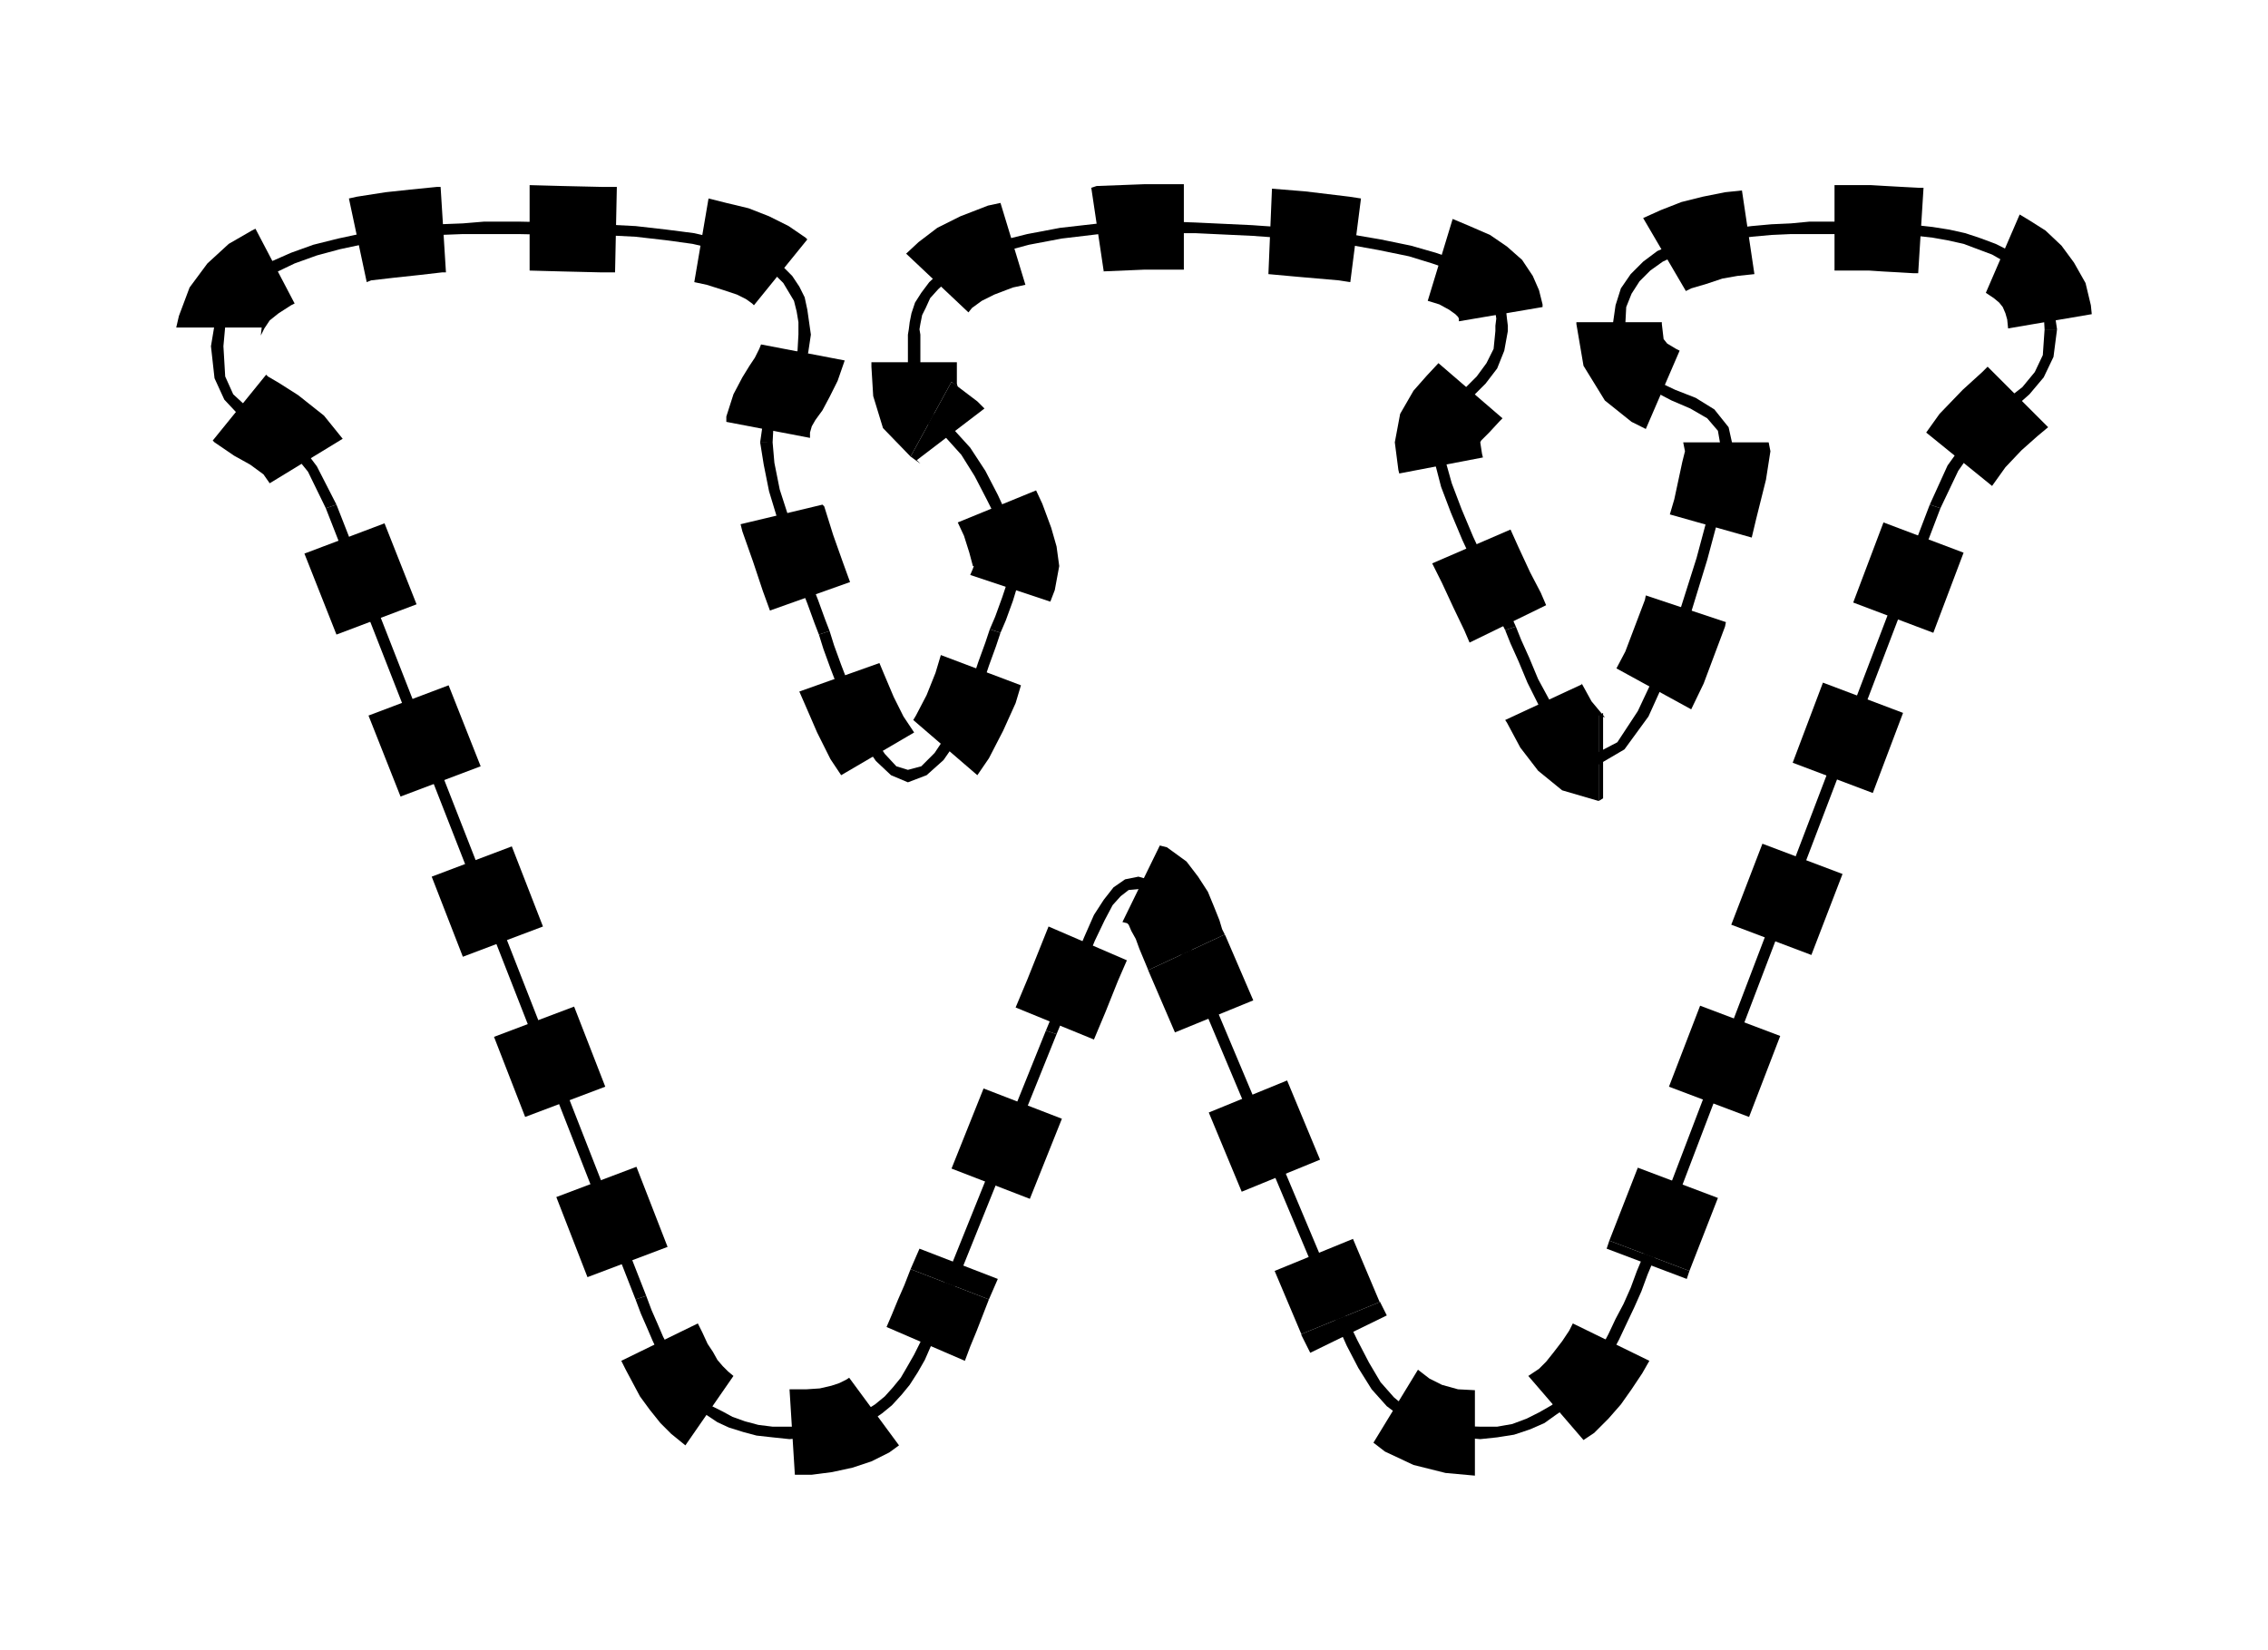 <svg xmlns="http://www.w3.org/2000/svg" fill-rule="evenodd" height="1.854in" preserveAspectRatio="none" stroke-linecap="round" viewBox="0 0 2548 1854" width="2.548in"><style>.pen1{stroke:none}.brush2{fill:#000}</style><path class="pen1 brush2" fill-rule="nonzero" d="m1279 999 8 2 8 5 7 9 6 12 6 12 5 13 4 11 4 9 12-4-4-9-4-11-5-13-6-14-8-12-9-11-10-9-14-4zm-92 163 17-41 14-35 12-29 11-23 9-17 9-10 9-7 11-1v-14l-15 3-13 9-11 14-11 17-11 25-12 29-14 35-17 41z"/><path class="pen1 brush2" fill-rule="nonzero" d="m1073 1445 114-283-12-4-114 283z"/><path class="pen1 brush2" fill-rule="nonzero" d="m887 1617 22-2 20-2 18-4 16-5 15-7 13-9 11-9 11-12 9-11 9-14 8-14 7-16 6-15 7-17 7-17 7-18-12-4-7 18-7 17-7 17-6 15-7 14-8 14-7 12-9 11-9 10-11 9-11 7-13 7-14 5-18 4-18 2h-22zm-173-157 6 16 7 16 6 14 7 15 7 14 8 12 8 13 9 11 10 10 12 9 12 8 13 6 16 5 15 4 18 2 19 2v-14h-19l-16-2-15-4-14-5-11-6-12-6-10-9-8-8-9-11-8-11-6-12-7-14-7-13-6-14-7-16-6-16z"/><path class="pen1 brush2" fill-rule="nonzero" d="m366 571 348 889 12-4-348-889z"/><path class="pen1 brush2" fill-rule="nonzero" d="m237 389 4 36 11 24 15 16 18 11 20 12 20 16 21 26 20 41 12-4-22-43-21-28-24-18-20-12-16-11-13-12-9-20-2-34zm346-140h-39l-24 2-26 1-28 3-28 3-30 4-28 6-28 7-25 9-25 11-21 13-18 16-14 19-8 22-4 24h14l2-22 8-18 12-17 16-14 19-11 23-11 25-9 26-7 28-6 28-4 28-3 28-3 26-1h63zm328 127-2-14-2-14-3-14-6-12-8-12-11-11-14-10-17-8-19-7-23-6-26-6-31-4-35-4-39-2-43-2-49-1v14l49 1h43l39 2 35 4 29 4 26 6 21 6 19 7 15 8 12 8 9 9 6 10 6 10 3 12 2 12v14zm-43 121 1-19 5-15 6-12 8-12 8-12 7-15 5-16 3-20h-14l-1 18-5 14-7 13-6 12-8 12-8 14-5 17-3 21zm64 212-5-13-8-22-11-28-11-32-11-33-10-31-6-30-2-23h-14l4 25 6 30 10 33 11 33 11 32 11 28 8 22 5 13z"/><path class="pen1 brush2" fill-rule="nonzero" d="m1020 865-13-4-13-14-14-21-13-25-12-28-10-26-8-22-5-16-12 4 5 16 8 22 10 26 12 28 13 27 16 23 17 16 19 8zm92-158-5 15-8 22-9 27-12 28-14 26-14 21-15 15-15 4v14l21-8 19-17 16-23 14-28 12-28 9-27 8-22 5-15z"/><path class="pen1 brush2" fill-rule="nonzero" d="m1135 636-2 14-7 21-8 22-6 14 12 4 6-14 8-22 7-23 4-16zm-92-159 19 14 18 20 15 24 14 27 12 24 8 23 5 17 1 10h14l-3-12-5-19-8-23-12-26-14-27-17-26-20-22-21-16z"/><path class="pen1 brush2" fill-rule="nonzero" d="M1020 379v33l2 27 6 22 15 16 6-12-9-10-6-18v-58zm323-129-58-2-50 3-44 5-37 7-32 8-26 10-21 11-17 12-14 13-9 12-7 11-4 12-2 10-1 8-1 6v3h14v-3l-1-6 1-6 2-10 4-8 5-11 9-10 12-11 15-12 19-9 26-10 30-8 37-7 42-5 50-1h58zm351 122v-6l-1-8-1-9-2-9-4-10-7-10-11-10-14-10-18-8-23-8-28-8-34-7-41-7-48-5-55-4-64-3v12l64 3 55 4 48 5 39 7 34 7 26 8 23 8 16 8 12 8 9 8 5 8 4 8 2 7 1 7-1 8v6zm-72 125 2-14 7-12 12-13 13-14 13-13 13-17 8-20 4-22h-14l-2 20-8 16-11 15-13 13-13 14-12 13-9 16-4 18zm81 207-9-20-12-24-13-27-14-30-13-31-11-29-7-25-2-21h-14l4 23 7 27 11 29 13 31 14 30 13 29 12 24 9 18z"/><path class="pen1 brush2" fill-rule="nonzero" d="m1796 845-14-4-14-12-15-18-12-24-13-24-10-24-9-20-6-15-12 4 6 15 9 20 10 24 13 26 14 24 15 20 18 16 20 6zm138-338-3 21-10 43-15 56-19 60-23 61-24 51-23 35-21 11v14l29-17 27-37 24-53 23-61 19-62 15-56 10-43 5-23zm-122-143 6 34 15 24 22 16 23 12 21 9 19 11 12 14 4 23h14l-6-27-16-20-21-13-23-9-21-10-18-14-13-20-4-30zm274-115h-53l-21 2-22 1-22 2-24 3-21 4-22 6-20 7-19 8-16 12-14 14-11 16-6 19-3 21h14l1-19 6-15 9-14 12-12 14-10 17-8 20-7 20-6 21-4 22-3 22-2 22-1h74zm225 121-3-20-4-17-9-16-9-13-13-12-15-10-16-8-16-6-18-6-18-4-19-3-18-2-18-1-18-1-16-2h-15v14h31l18 1 18 1 18 2 17 3 18 4 16 6 16 6 14 8 13 8 11 10 9 11 7 14 4 15 1 18zm-131 201 20-42 21-30 21-22 20-18 18-16 16-19 11-23 4-31h-14l-2 29-9 19-14 17-18 14-20 18-23 24-23 32-20 44z"/><path class="pen1 brush2" fill-rule="nonzero" d="m1859 1413 321-842-12-4-321 842z"/><path class="pen1 brush2" fill-rule="nonzero" d="m1663 1617 19-2 19-3 18-6 16-7 14-10 15-10 13-13 11-13 11-16 11-15 9-17 8-17 9-19 8-18 7-19 8-19-12-4-8 19-7 19-8 18-9 17-8 17-9 17-9 15-11 14-11 13-11 11-13 10-14 8-14 7-16 6-17 3h-19zm-163-134 13 29 13 25 15 24 17 19 20 15 24 12 28 7 33 3v-14l-31-1-26-7-22-10-18-15-15-17-13-22-13-25-13-27z"/><path class="pen1 brush2" fill-rule="nonzero" d="m1327 1072 173 411 12-4-173-411z"/><path class="pen1 brush2" fill-rule="nonzero" d="m1261 1036 8 2-4-2 3 3 3 7 5 9 4 11 5 12 5 12 86-40-3-6-3-10-6-15-7-17-11-17-13-17-22-16-8-2zm-32 132 13-31 14-35 10-23-88-38-10 25-14 35-13 31zm-72 179-88-34 36-90 88 34zm-46 113 10-23-88-34-10 23z"/><path class="pen1 brush2" fill-rule="nonzero" d="m1084 1529 6-16 7-17 7-18 7-18-88-34-7 18-7 16-7 17-6 14zm-191 128h19l23-3 23-5 21-7 20-10 11-8-56-76-3 2-8 4-9 3-13 3-15 1h-19zm-195-128 5 10 8 15 8 15 11 15 12 15 12 12 16 13 54-78-6-5-6-6-6-7-5-9-6-9-6-13-5-10zm-73-184 90-34 35 90-90 34zm-70-180 90-34 35 90-90 34zm-70-180 90-34 35 90-90 34zm-71-181 90-34 36 91-90 34zm-72-182 90-34 36 91-90 34zM239 495l2 2 22 15 18 10 15 11 7 10 82-50-21-26-29-23-22-14-12-7-2-2zm48-238-4 2-26 15-24 22-20 27-12 32-3 13h96l-1 9 4-8 6-9 10-8 14-9 4-2zm208-47h-4l-30 3-28 3-32 5-9 2 20 94 5-2 26-3 28-3 26-3h4zm198 0h-17l-44-1-37-1v96l37 1 42 1h17zm214 59-2-2-19-13-22-11-23-9-25-6-20-5-16 94 14 3 19 6 15 5 10 5 7 5 2 2zm3 223v-6l2-7 4-7 8-11 8-15 9-18 8-23-94-18-2 5-5 10-6 9-8 13-10 19-8 25v6zm45 162-8-22-11-31-10-32-2-2-92 22 2 8 12 34 11 33 8 22zm72 169-12-18-11-22-11-26-5-12-90 32 7 16 13 30 15 30 12 18zm30-87-6 20-10 25-12 23-3 5 72 62 13-19 16-31 14-31 6-20zm37-100-1 3-3 7 90 30 5-13 5-27zm-18-49 7 15 6 19 4 15h97l-3-22-6-21-10-27-7-15zm-53-74 11 8-4-4 76-58-8-8-29-22z"/><path class="pen1 brush2" fill-rule="nonzero" d="M979 407v5l2 33 11 36 31 32 46-84 7 6-1-4v-24zm145-179-14 3-31 12-26 13-21 16-14 13 70 66 4-5 11-8 14-7 21-8 14-3zm206-21h-45l-53 2-6 2 14 94h-2l47-2h45zm199 16-13-2-50-6-37-3-4 96 33 3 46 4 13 2zm204 122v-3l-4-16-7-16-12-18-17-15-19-13-23-10-19-8-28 92 13 4 11 6 7 5 3 3 1 2v3zm-70 152 1-2 9-9 12-13 3-3-72-62 1-1-14 15-15 17-15 26-6 32zm3 17-1-4-2-13h-96l4 31 1 4zm71 166-6-14-12-23-13-28-9-20-88 38 11 22 13 28 12 25 6 14zm59 124 7 2-5-6-10-12-11-20v1l-86 40 2 3 15 28 20 26 27 22 41 12z"/><path class="pen1 brush2" fill-rule="nonzero" d="M1801 801v96l-5 3v-96zm48-132-1 5-22 58-10 19 84 46 14-29 24-64 1-5zm44-162-3 12-9 42-5 17 92 26 5-21 11-44 5-32zm-2-10h96l2 10h-96zm-120-133 8 47 24 39 30 24 16 8 38-88-4-2-10-6-4-5-2-17zm0-2h96v2h-96zm186-148-19 2-25 5-24 6-23 9-20 9 48 82 6-3 17-5 18-6 17-3 19-2zm129-6h-25v96h25zm75 3h-5l-19-1-18-1-17-1h-16v96h14l15 1 18 1 17 1h5zm189 142-1-10-6-25-13-23-14-19-18-17-19-12-10-6-38 88 9 6 6 5 4 5 3 7 2 7 1 10zm-112 193 15-21 18-19 18-16 12-10-68-68-6 6-22 20-26 27-15 21zm-66 165-90-34 34-90 90 34zm-68 180-90-34 34-90 90 34zm-69 182-90-34 35-91 90 34zm-70 182-90-34 35-91 90 34zm-67 173 32-82-90-34-32 82z"/><path class="pen1 brush2" fill-rule="nonzero" d="m1895 1437-90-34 3-9 90 34zm-116 181 12-8 16-16 14-16 12-17 12-18 8-14-86-42-4 8-8 12-10 13-8 10-8 8-12 8zm-236 3 13 10 32 15 36 9 33 3v-96l-19-1-18-5-14-7-13-10zm-81-122v1l10 20 86-42-8-16v1z"/><path class="pen1 brush2" fill-rule="nonzero" d="m1432 1428 88-36 30 71-88 36zm-74-178 88-36 37 89-88 36zm-68-160-1-2 31 72 88-36-31-72-1-2z"/></svg>
